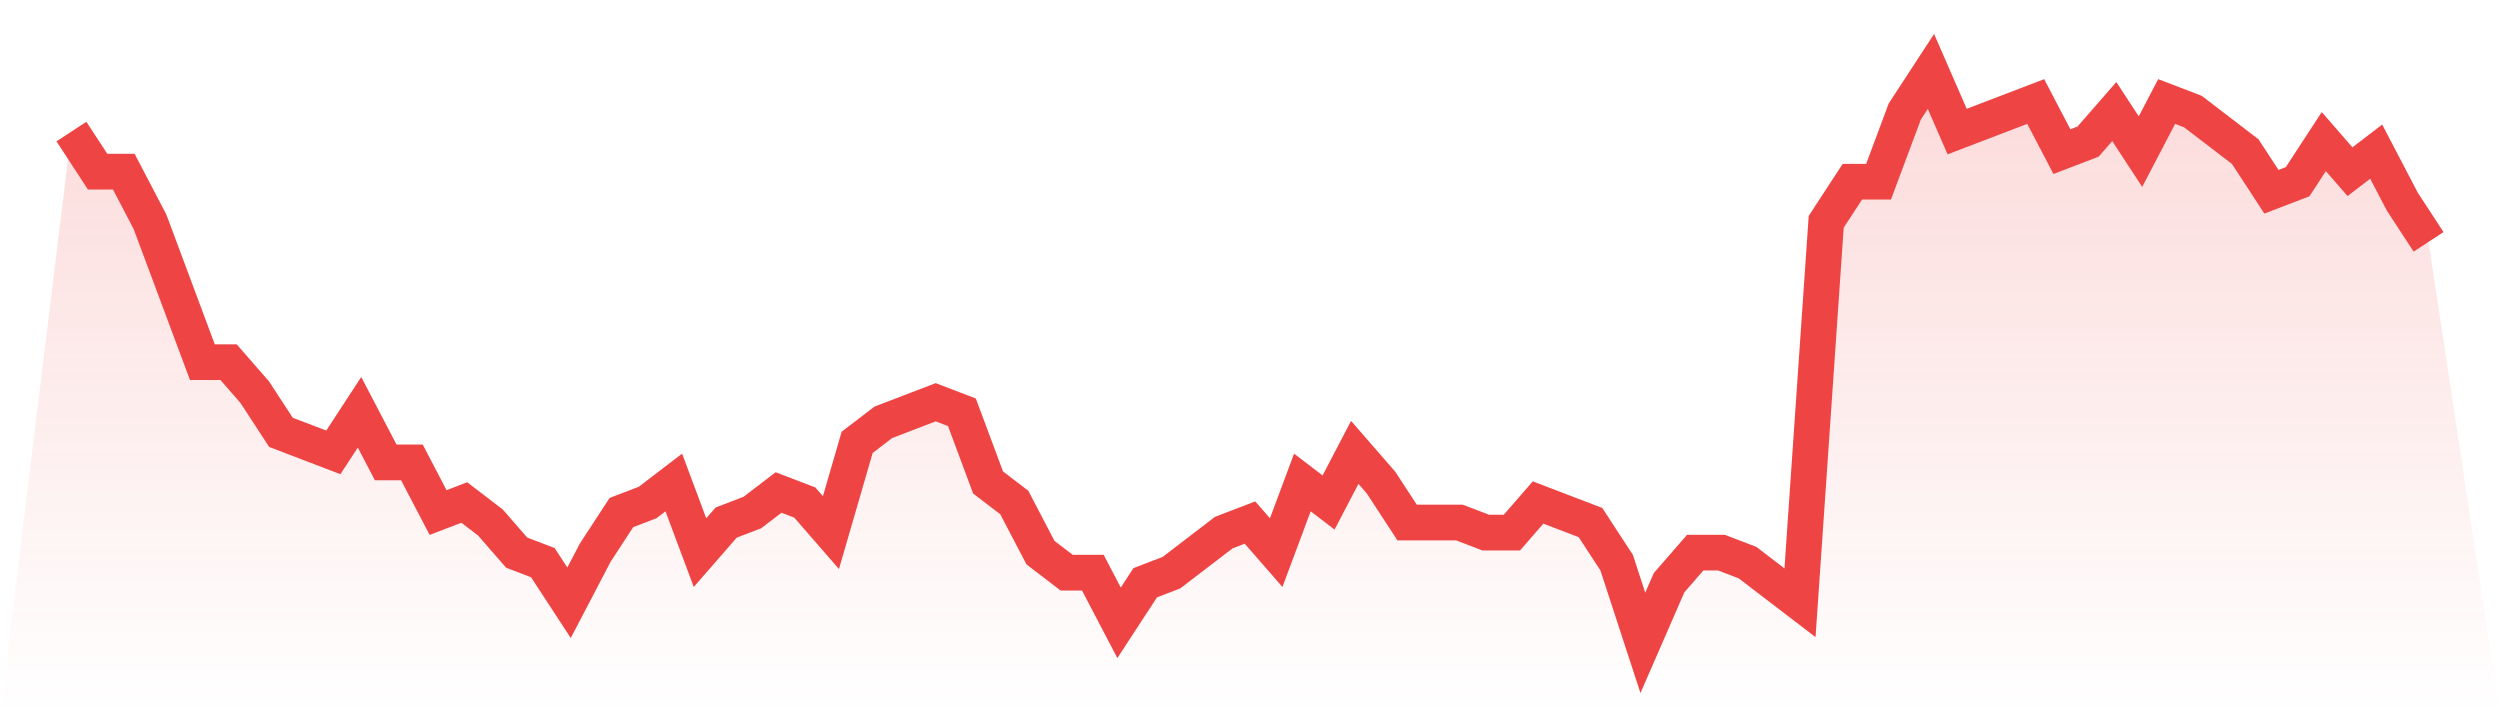 <svg viewBox="0 0 140 40" xmlns="http://www.w3.org/2000/svg">
<defs>
<linearGradient id="gradient" x1="0" x2="0" y1="0" y2="1">
<stop offset="0%" stop-color="#ef4444" stop-opacity="0.2"/>
<stop offset="100%" stop-color="#ef4444" stop-opacity="0"/>
</linearGradient>
</defs>
<path d="M4,7.368 L4,7.368 L5.467,9.614 L6.933,9.614 L8.4,12.421 L9.867,16.351 L11.333,20.281 L12.8,20.281 L14.267,21.965 L15.733,24.211 L17.2,24.772 L18.667,25.333 L20.133,23.088 L21.6,25.895 L23.067,25.895 L24.533,28.702 L26,28.14 L27.467,29.263 L28.933,30.947 L30.4,31.509 L31.867,33.754 L33.333,30.947 L34.8,28.702 L36.267,28.14 L37.733,27.018 L39.2,30.947 L40.667,29.263 L42.133,28.702 L43.6,27.579 L45.067,28.14 L46.533,29.825 L48,24.772 L49.467,23.649 L50.933,23.088 L52.4,22.526 L53.867,23.088 L55.333,27.018 L56.8,28.14 L58.267,30.947 L59.733,32.07 L61.2,32.07 L62.667,34.877 L64.133,32.632 L65.6,32.07 L67.067,30.947 L68.533,29.825 L70,29.263 L71.467,30.947 L72.933,27.018 L74.4,28.14 L75.867,25.333 L77.333,27.018 L78.8,29.263 L80.267,29.263 L81.733,29.263 L83.2,29.825 L84.667,29.825 L86.133,28.14 L87.6,28.702 L89.067,29.263 L90.533,31.509 L92,36 L93.467,32.632 L94.933,30.947 L96.4,30.947 L97.867,31.509 L99.333,32.632 L100.8,33.754 L102.267,12.421 L103.733,10.175 L105.2,10.175 L106.667,6.246 L108.133,4 L109.6,7.368 L111.067,6.807 L112.533,6.246 L114,5.684 L115.467,8.491 L116.933,7.93 L118.4,6.246 L119.867,8.491 L121.333,5.684 L122.8,6.246 L124.267,7.368 L125.733,8.491 L127.2,10.737 L128.667,10.175 L130.133,7.93 L131.6,9.614 L133.067,8.491 L134.533,11.298 L136,13.544 L140,40 L0,40 z" fill="url(#gradient)"/>
<path d="M4,7.368 L4,7.368 L5.467,9.614 L6.933,9.614 L8.4,12.421 L9.867,16.351 L11.333,20.281 L12.8,20.281 L14.267,21.965 L15.733,24.211 L17.2,24.772 L18.667,25.333 L20.133,23.088 L21.6,25.895 L23.067,25.895 L24.533,28.702 L26,28.14 L27.467,29.263 L28.933,30.947 L30.4,31.509 L31.867,33.754 L33.333,30.947 L34.8,28.702 L36.267,28.14 L37.733,27.018 L39.2,30.947 L40.667,29.263 L42.133,28.702 L43.6,27.579 L45.067,28.14 L46.533,29.825 L48,24.772 L49.467,23.649 L50.933,23.088 L52.4,22.526 L53.867,23.088 L55.333,27.018 L56.8,28.14 L58.267,30.947 L59.733,32.07 L61.2,32.07 L62.667,34.877 L64.133,32.632 L65.6,32.07 L67.067,30.947 L68.533,29.825 L70,29.263 L71.467,30.947 L72.933,27.018 L74.4,28.14 L75.867,25.333 L77.333,27.018 L78.8,29.263 L80.267,29.263 L81.733,29.263 L83.2,29.825 L84.667,29.825 L86.133,28.14 L87.6,28.702 L89.067,29.263 L90.533,31.509 L92,36 L93.467,32.632 L94.933,30.947 L96.4,30.947 L97.867,31.509 L99.333,32.632 L100.8,33.754 L102.267,12.421 L103.733,10.175 L105.2,10.175 L106.667,6.246 L108.133,4 L109.6,7.368 L111.067,6.807 L112.533,6.246 L114,5.684 L115.467,8.491 L116.933,7.93 L118.4,6.246 L119.867,8.491 L121.333,5.684 L122.8,6.246 L124.267,7.368 L125.733,8.491 L127.2,10.737 L128.667,10.175 L130.133,7.93 L131.6,9.614 L133.067,8.491 L134.533,11.298 L136,13.544" fill="none" stroke="#ef4444" stroke-width="2"/>
</svg>